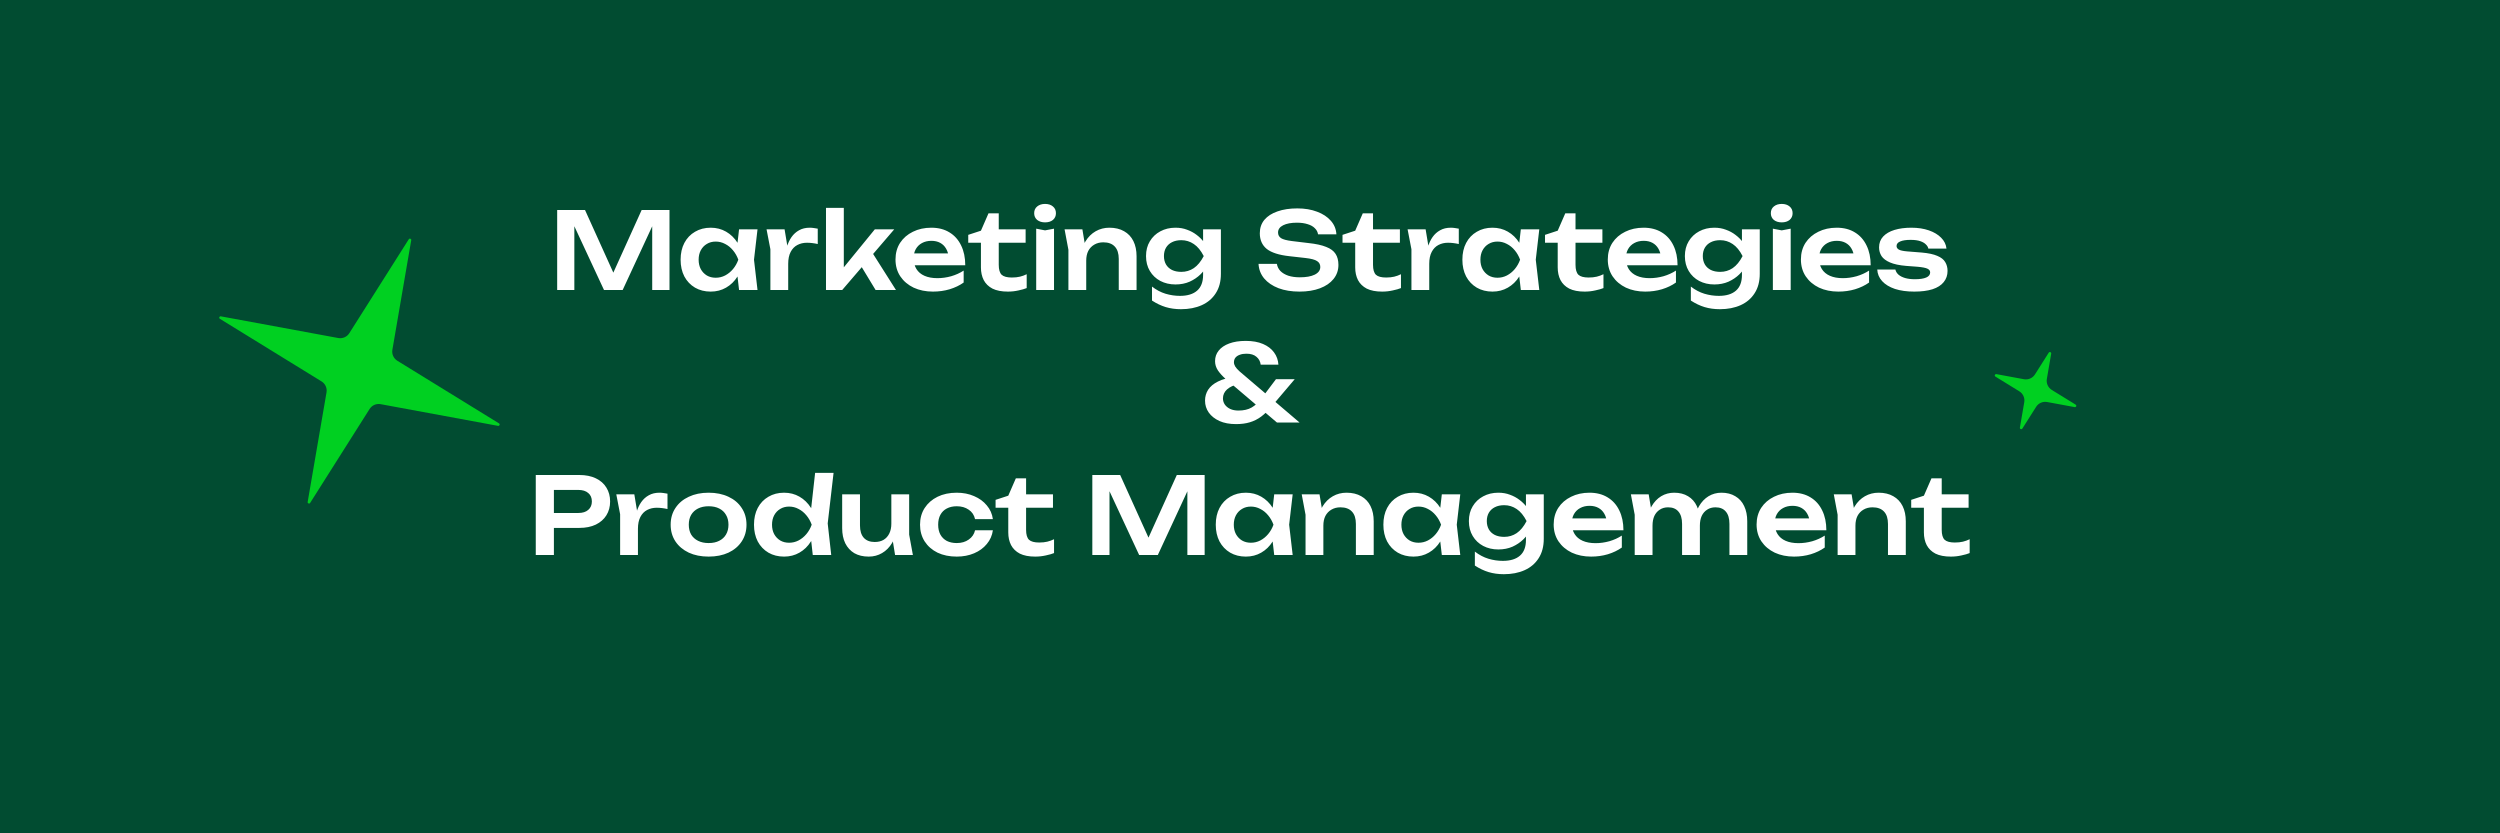 <svg width="3000" height="1000" viewBox="0 0 3000 1000" fill="none" xmlns="http://www.w3.org/2000/svg">
<rect width="3000" height="1000" fill="#014C31"/>
<path d="M803.39 252V348H782.654V259.296L788.158 259.68L747.198 348H724.798L683.838 259.936L689.214 259.424V348H668.606V252H702.014L740.67 337.504H731.326L769.982 252H803.39ZM886.877 348L883.805 321.376L887.261 311.648L883.805 302.048L886.877 275.168H909.021L904.797 311.648L909.021 348H886.877ZM892.509 311.648C891.144 319.328 888.626 326.069 884.957 331.872C881.373 337.589 876.808 342.027 871.261 345.184C865.8 348.341 859.656 349.92 852.829 349.92C845.746 349.92 839.474 348.341 834.013 345.184C828.552 341.941 824.285 337.461 821.213 331.744C818.226 325.941 816.733 319.243 816.733 311.648C816.733 303.968 818.226 297.269 821.213 291.552C824.285 285.749 828.552 281.269 834.013 278.112C839.474 274.869 845.746 273.248 852.829 273.248C859.656 273.248 865.8 274.827 871.261 277.984C876.808 281.141 881.416 285.621 885.085 291.424C888.754 297.141 891.229 303.883 892.509 311.648ZM838.365 311.648C838.365 315.915 839.218 319.669 840.925 322.912C842.717 326.155 845.149 328.715 848.221 330.592C851.293 332.384 854.834 333.28 858.845 333.28C862.856 333.28 866.61 332.384 870.109 330.592C873.693 328.715 876.85 326.155 879.581 322.912C882.312 319.669 884.445 315.915 885.981 311.648C884.445 307.381 882.312 303.627 879.581 300.384C876.85 297.056 873.693 294.496 870.109 292.704C866.61 290.827 862.856 289.888 858.845 289.888C854.834 289.888 851.293 290.827 848.221 292.704C845.149 294.496 842.717 297.056 840.925 300.384C839.218 303.627 838.365 307.381 838.365 311.648ZM919.858 275.168H941.49L945.842 301.408V348H924.466V299.104L919.858 275.168ZM981.298 274.4V292.832C979.079 292.32 976.861 291.936 974.642 291.68C972.423 291.424 970.333 291.296 968.37 291.296C964.103 291.296 960.263 292.192 956.85 293.984C953.437 295.776 950.749 298.549 948.786 302.304C946.823 306.059 945.842 310.795 945.842 316.512L941.362 311.136C941.874 305.931 942.813 301.067 944.178 296.544C945.543 291.936 947.421 287.925 949.81 284.512C952.285 281.013 955.314 278.283 958.898 276.32C962.482 274.272 966.749 273.248 971.698 273.248C973.319 273.248 974.941 273.376 976.562 273.632C978.269 273.803 979.847 274.059 981.298 274.4ZM1012.57 330.336L1006.55 328.16L1049.81 275.168H1073.11L1010.65 348H991.189V249.44H1012.57V330.336ZM1029.08 312.288L1044.82 300.128L1075.16 348H1050.71L1029.08 312.288ZM1119.53 349.92C1110.91 349.92 1103.19 348.341 1096.36 345.184C1089.62 341.941 1084.28 337.419 1080.36 331.616C1076.52 325.813 1074.6 319.072 1074.6 311.392C1074.6 303.797 1076.43 297.141 1080.1 291.424C1083.86 285.707 1088.98 281.269 1095.46 278.112C1101.95 274.869 1109.33 273.248 1117.61 273.248C1126.06 273.248 1133.31 275.125 1139.37 278.88C1145.43 282.549 1150.08 287.755 1153.32 294.496C1156.65 301.237 1158.31 309.173 1158.31 318.304H1091.75V304.096H1146.79L1138.47 309.216C1138.13 304.949 1137.06 301.323 1135.27 298.336C1133.56 295.349 1131.22 293.045 1128.23 291.424C1125.24 289.803 1121.75 288.992 1117.74 288.992C1113.38 288.992 1109.59 289.888 1106.34 291.68C1103.19 293.387 1100.71 295.819 1098.92 298.976C1097.21 302.048 1096.36 305.675 1096.36 309.856C1096.36 314.891 1097.47 319.2 1099.69 322.784C1101.91 326.368 1105.15 329.099 1109.42 330.976C1113.68 332.853 1118.84 333.792 1124.9 333.792C1130.36 333.792 1135.87 333.024 1141.42 331.488C1146.96 329.867 1151.95 327.605 1156.39 324.704V339.04C1151.61 342.453 1146.02 345.141 1139.62 347.104C1133.31 348.981 1126.61 349.92 1119.53 349.92ZM1161.89 291.296V281.824L1177.12 276.832L1186.21 255.968H1198.5V275.168H1230.75V291.296H1198.5V317.792C1198.5 323.424 1199.65 327.392 1201.95 329.696C1204.34 331.915 1208.44 333.024 1214.24 333.024C1217.91 333.024 1221.15 332.683 1223.97 332C1226.79 331.317 1229.47 330.336 1232.03 329.056V345.696C1229.56 346.72 1226.27 347.659 1222.18 348.512C1218.08 349.451 1213.86 349.92 1209.51 349.92C1201.91 349.92 1195.72 348.725 1190.95 346.336C1186.25 343.861 1182.75 340.448 1180.45 336.096C1178.23 331.744 1177.12 326.667 1177.12 320.864V291.296H1161.89ZM1243.44 274.4L1254.06 276.448L1264.82 274.4V348H1243.44V274.4ZM1254.06 266.848C1250.22 266.848 1247.07 265.867 1244.59 263.904C1242.2 261.856 1241.01 259.168 1241.01 255.84C1241.01 252.427 1242.2 249.739 1244.59 247.776C1247.07 245.728 1250.22 244.704 1254.06 244.704C1257.99 244.704 1261.15 245.728 1263.54 247.776C1265.92 249.739 1267.12 252.427 1267.12 255.84C1267.12 259.168 1265.92 261.856 1263.54 263.904C1261.15 265.867 1257.99 266.848 1254.06 266.848ZM1277.48 275.168H1298.86L1303.47 302.944V348H1282.09V299.744L1277.48 275.168ZM1331.24 273.248C1338.16 273.248 1344.04 274.656 1348.91 277.472C1353.77 280.203 1357.48 284.128 1360.04 289.248C1362.6 294.368 1363.88 300.469 1363.88 307.552V348H1342.51V310.752C1342.51 304.181 1340.93 299.232 1337.77 295.904C1334.61 292.491 1330.01 290.784 1323.95 290.784C1319.85 290.784 1316.22 291.723 1313.07 293.6C1310 295.392 1307.61 297.909 1305.9 301.152C1304.28 304.395 1303.47 308.277 1303.47 312.8L1296.43 309.088C1297.28 301.408 1299.33 294.923 1302.57 289.632C1305.81 284.341 1309.91 280.288 1314.86 277.472C1319.81 274.656 1325.27 273.248 1331.24 273.248ZM1443.71 329.952V317.28L1444.48 314.592V298.72L1443.71 296.032V275.168H1465.08V328.544C1465.08 337.76 1463.04 345.525 1458.94 351.84C1454.93 358.155 1449.34 362.933 1442.17 366.176C1435 369.419 1426.68 371.04 1417.21 371.04C1410.56 371.04 1404.41 370.187 1398.78 368.48C1393.23 366.773 1387.77 364.171 1382.4 360.672V343.904C1387.6 347.915 1393.02 350.773 1398.65 352.48C1404.37 354.187 1410.13 355.04 1415.93 355.04C1424.89 355.04 1431.76 352.949 1436.54 348.768C1441.32 344.587 1443.71 338.315 1443.71 329.952ZM1410.56 341.344C1403.81 341.344 1397.76 339.936 1392.38 337.12C1387.09 334.304 1382.91 330.336 1379.84 325.216C1376.76 320.096 1375.23 314.123 1375.23 307.296C1375.23 300.469 1376.76 294.539 1379.84 289.504C1382.91 284.384 1387.09 280.416 1392.38 277.6C1397.76 274.699 1403.81 273.248 1410.56 273.248C1415.68 273.248 1420.33 274.059 1424.51 275.68C1428.77 277.216 1432.57 279.264 1435.9 281.824C1439.31 284.384 1442.17 287.2 1444.48 290.272C1446.78 293.259 1448.53 296.288 1449.72 299.36C1451 302.347 1451.64 305.077 1451.64 307.552C1451.64 310.709 1450.66 314.251 1448.7 318.176C1446.82 322.101 1444.09 325.813 1440.51 329.312C1436.92 332.811 1432.61 335.712 1427.58 338.016C1422.54 340.235 1416.87 341.344 1410.56 341.344ZM1417.6 326.24C1423.14 326.24 1428.13 324.747 1432.57 321.76C1437.09 318.688 1441.06 313.867 1444.48 307.296C1441.06 300.64 1437.09 295.819 1432.57 292.832C1428.05 289.76 1423.06 288.224 1417.6 288.224C1413.24 288.224 1409.49 289.035 1406.33 290.656C1403.26 292.192 1400.87 294.411 1399.16 297.312C1397.54 300.128 1396.73 303.456 1396.73 307.296C1396.73 311.051 1397.54 314.379 1399.16 317.28C1400.78 320.096 1403.17 322.315 1406.33 323.936C1409.49 325.472 1413.24 326.24 1417.6 326.24ZM1510.24 316.64H1532.25C1532.76 319.883 1534.17 322.741 1536.48 325.216C1538.87 327.605 1542.02 329.483 1545.95 330.848C1549.96 332.128 1554.57 332.768 1559.77 332.768C1567.37 332.768 1573.34 331.701 1577.69 329.568C1582.13 327.349 1584.35 324.277 1584.35 320.352C1584.35 317.28 1583.07 314.933 1580.51 313.312C1578.03 311.605 1573.38 310.368 1566.56 309.6L1547.23 307.424C1534.77 306.059 1525.72 303.157 1520.09 298.72C1514.55 294.197 1511.77 287.925 1511.77 279.904C1511.77 273.589 1513.61 268.213 1517.28 263.776C1521.03 259.339 1526.28 255.968 1533.02 253.664C1539.76 251.275 1547.7 250.08 1556.83 250.08C1565.7 250.08 1573.6 251.403 1580.51 254.048C1587.42 256.608 1592.92 260.235 1597.02 264.928C1601.12 269.536 1603.33 274.955 1603.68 281.184H1581.66C1581.23 278.368 1579.95 275.936 1577.82 273.888C1575.77 271.755 1572.91 270.133 1569.24 269.024C1565.57 267.829 1561.27 267.232 1556.32 267.232C1549.4 267.232 1543.9 268.256 1539.8 270.304C1535.71 272.352 1533.66 275.253 1533.66 279.008C1533.66 281.909 1534.85 284.171 1537.24 285.792C1539.72 287.328 1544.03 288.48 1550.17 289.248L1570.27 291.68C1579.14 292.619 1586.18 294.155 1591.39 296.288C1596.68 298.336 1600.43 301.109 1602.65 304.608C1604.96 308.107 1606.11 312.544 1606.11 317.92C1606.11 324.32 1604.15 329.952 1600.22 334.816C1596.38 339.595 1590.96 343.307 1583.96 345.952C1576.97 348.597 1568.77 349.92 1559.39 349.92C1549.83 349.92 1541.43 348.555 1534.17 345.824C1526.92 343.008 1521.2 339.125 1517.02 334.176C1512.84 329.141 1510.58 323.296 1510.24 316.64ZM1611.02 291.296V281.824L1626.25 276.832L1635.34 255.968H1647.62V275.168H1679.88V291.296H1647.62V317.792C1647.62 323.424 1648.78 327.392 1651.08 329.696C1653.47 331.915 1657.56 333.024 1663.37 333.024C1667.04 333.024 1670.28 332.683 1673.1 332C1675.91 331.317 1678.6 330.336 1681.16 329.056V345.696C1678.68 346.72 1675.4 347.659 1671.3 348.512C1667.21 349.451 1662.98 349.92 1658.63 349.92C1651.04 349.92 1644.85 348.725 1640.07 346.336C1635.38 343.861 1631.88 340.448 1629.58 336.096C1627.36 331.744 1626.25 326.667 1626.25 320.864V291.296H1611.02ZM1689.11 275.168H1710.74L1715.09 301.408V348H1693.72V299.104L1689.11 275.168ZM1750.55 274.4V292.832C1748.33 292.32 1746.11 291.936 1743.89 291.68C1741.67 291.424 1739.58 291.296 1737.62 291.296C1733.35 291.296 1729.51 292.192 1726.1 293.984C1722.69 295.776 1720 298.549 1718.04 302.304C1716.07 306.059 1715.09 310.795 1715.09 316.512L1710.61 311.136C1711.12 305.931 1712.06 301.067 1713.43 296.544C1714.79 291.936 1716.67 287.925 1719.06 284.512C1721.53 281.013 1724.56 278.283 1728.15 276.32C1731.73 274.272 1736 273.248 1740.95 273.248C1742.57 273.248 1744.19 273.376 1745.81 273.632C1747.52 273.803 1749.1 274.059 1750.55 274.4ZM1825 348L1821.93 321.376L1825.39 311.648L1821.93 302.048L1825 275.168H1847.15L1842.92 311.648L1847.15 348H1825ZM1830.63 311.648C1829.27 319.328 1826.75 326.069 1823.08 331.872C1819.5 337.589 1814.93 342.027 1809.39 345.184C1803.92 348.341 1797.78 349.92 1790.95 349.92C1783.87 349.92 1777.6 348.341 1772.14 345.184C1766.68 341.941 1762.41 337.461 1759.34 331.744C1756.35 325.941 1754.86 319.243 1754.86 311.648C1754.86 303.968 1756.35 297.269 1759.34 291.552C1762.41 285.749 1766.68 281.269 1772.14 278.112C1777.6 274.869 1783.87 273.248 1790.95 273.248C1797.78 273.248 1803.92 274.827 1809.39 277.984C1814.93 281.141 1819.54 285.621 1823.21 291.424C1826.88 297.141 1829.35 303.883 1830.63 311.648ZM1776.49 311.648C1776.49 315.915 1777.34 319.669 1779.05 322.912C1780.84 326.155 1783.27 328.715 1786.35 330.592C1789.42 332.384 1792.96 333.28 1796.97 333.28C1800.98 333.28 1804.74 332.384 1808.23 330.592C1811.82 328.715 1814.98 326.155 1817.71 322.912C1820.44 319.669 1822.57 315.915 1824.11 311.648C1822.57 307.381 1820.44 303.627 1817.71 300.384C1814.98 297.056 1811.82 294.496 1808.23 292.704C1804.74 290.827 1800.98 289.888 1796.97 289.888C1792.96 289.888 1789.42 290.827 1786.35 292.704C1783.27 294.496 1780.84 297.056 1779.05 300.384C1777.34 303.627 1776.49 307.381 1776.49 311.648ZM1854.02 291.296V281.824L1869.25 276.832L1878.34 255.968H1890.62V275.168H1922.88V291.296H1890.62V317.792C1890.62 323.424 1891.78 327.392 1894.08 329.696C1896.47 331.915 1900.56 333.024 1906.37 333.024C1910.04 333.024 1913.28 332.683 1916.1 332C1918.91 331.317 1921.6 330.336 1924.16 329.056V345.696C1921.68 346.72 1918.4 347.659 1914.3 348.512C1910.21 349.451 1905.98 349.92 1901.63 349.92C1894.04 349.92 1887.85 348.725 1883.07 346.336C1878.38 343.861 1874.88 340.448 1872.58 336.096C1870.36 331.744 1869.25 326.667 1869.25 320.864V291.296H1854.02ZM1974.28 349.92C1965.66 349.92 1957.94 348.341 1951.11 345.184C1944.37 341.941 1939.03 337.419 1935.11 331.616C1931.27 325.813 1929.35 319.072 1929.35 311.392C1929.35 303.797 1931.18 297.141 1934.85 291.424C1938.61 285.707 1943.73 281.269 1950.21 278.112C1956.7 274.869 1964.08 273.248 1972.36 273.248C1980.81 273.248 1988.06 275.125 1994.12 278.88C2000.18 282.549 2004.83 287.755 2008.07 294.496C2011.4 301.237 2013.06 309.173 2013.06 318.304H1946.5V304.096H2001.54L1993.22 309.216C1992.88 304.949 1991.81 301.323 1990.02 298.336C1988.31 295.349 1985.97 293.045 1982.98 291.424C1979.99 289.803 1976.5 288.992 1972.49 288.992C1968.13 288.992 1964.34 289.888 1961.09 291.68C1957.94 293.387 1955.46 295.819 1953.67 298.976C1951.96 302.048 1951.11 305.675 1951.11 309.856C1951.11 314.891 1952.22 319.2 1954.44 322.784C1956.66 326.368 1959.9 329.099 1964.17 330.976C1968.43 332.853 1973.59 333.792 1979.65 333.792C1985.11 333.792 1990.62 333.024 1996.17 331.488C2001.71 329.867 2006.7 327.605 2011.14 324.704V339.04C2006.36 342.453 2000.77 345.141 1994.37 347.104C1988.06 348.981 1981.36 349.92 1974.28 349.92ZM2090.33 329.952V317.28L2091.1 314.592V298.72L2090.33 296.032V275.168H2111.71V328.544C2111.71 337.76 2109.66 345.525 2105.56 351.84C2101.55 358.155 2095.96 362.933 2088.8 366.176C2081.63 369.419 2073.31 371.04 2063.84 371.04C2057.18 371.04 2051.04 370.187 2045.4 368.48C2039.86 366.773 2034.4 364.171 2029.02 360.672V343.904C2034.23 347.915 2039.64 350.773 2045.28 352.48C2050.99 354.187 2056.75 355.04 2062.56 355.04C2071.52 355.04 2078.39 352.949 2083.16 348.768C2087.94 344.587 2090.33 338.315 2090.33 329.952ZM2057.18 341.344C2050.44 341.344 2044.38 339.936 2039 337.12C2033.71 334.304 2029.53 330.336 2026.46 325.216C2023.39 320.096 2021.85 314.123 2021.85 307.296C2021.85 300.469 2023.39 294.539 2026.46 289.504C2029.53 284.384 2033.71 280.416 2039 277.6C2044.38 274.699 2050.44 273.248 2057.18 273.248C2062.3 273.248 2066.95 274.059 2071.13 275.68C2075.4 277.216 2079.2 279.264 2082.52 281.824C2085.94 284.384 2088.8 287.2 2091.1 290.272C2093.4 293.259 2095.15 296.288 2096.35 299.36C2097.63 302.347 2098.27 305.077 2098.27 307.552C2098.27 310.709 2097.29 314.251 2095.32 318.176C2093.45 322.101 2090.72 325.813 2087.13 329.312C2083.55 332.811 2079.24 335.712 2074.2 338.016C2069.17 340.235 2063.49 341.344 2057.18 341.344ZM2064.22 326.24C2069.77 326.24 2074.76 324.747 2079.2 321.76C2083.72 318.688 2087.69 313.867 2091.1 307.296C2087.69 300.64 2083.72 295.819 2079.2 292.832C2074.67 289.76 2069.68 288.224 2064.22 288.224C2059.87 288.224 2056.11 289.035 2052.96 290.656C2049.88 292.192 2047.49 294.411 2045.79 297.312C2044.17 300.128 2043.36 303.456 2043.36 307.296C2043.36 311.051 2044.17 314.379 2045.79 317.28C2047.41 320.096 2049.8 322.315 2052.96 323.936C2056.11 325.472 2059.87 326.24 2064.22 326.24ZM2127.44 274.4L2138.06 276.448L2148.82 274.4V348H2127.44V274.4ZM2138.06 266.848C2134.22 266.848 2131.07 265.867 2128.59 263.904C2126.2 261.856 2125.01 259.168 2125.01 255.84C2125.01 252.427 2126.2 249.739 2128.59 247.776C2131.07 245.728 2134.22 244.704 2138.06 244.704C2141.99 244.704 2145.15 245.728 2147.54 247.776C2149.92 249.739 2151.12 252.427 2151.12 255.84C2151.12 259.168 2149.92 261.856 2147.54 263.904C2145.15 265.867 2141.99 266.848 2138.06 266.848ZM2206.03 349.92C2197.41 349.92 2189.69 348.341 2182.86 345.184C2176.12 341.941 2170.78 337.419 2166.86 331.616C2163.02 325.813 2161.1 319.072 2161.1 311.392C2161.1 303.797 2162.93 297.141 2166.6 291.424C2170.36 285.707 2175.48 281.269 2181.96 278.112C2188.45 274.869 2195.83 273.248 2204.11 273.248C2212.56 273.248 2219.81 275.125 2225.87 278.88C2231.93 282.549 2236.58 287.755 2239.82 294.496C2243.15 301.237 2244.81 309.173 2244.81 318.304H2178.25V304.096H2233.29L2224.97 309.216C2224.63 304.949 2223.56 301.323 2221.77 298.336C2220.06 295.349 2217.72 293.045 2214.73 291.424C2211.74 289.803 2208.25 288.992 2204.24 288.992C2199.88 288.992 2196.09 289.888 2192.84 291.68C2189.69 293.387 2187.21 295.819 2185.42 298.976C2183.71 302.048 2182.86 305.675 2182.86 309.856C2182.86 314.891 2183.97 319.2 2186.19 322.784C2188.41 326.368 2191.65 329.099 2195.92 330.976C2200.18 332.853 2205.34 333.792 2211.4 333.792C2216.86 333.792 2222.37 333.024 2227.92 331.488C2233.46 329.867 2238.45 327.605 2242.89 324.704V339.04C2238.11 342.453 2232.52 345.141 2226.12 347.104C2219.81 348.981 2213.11 349.92 2206.03 349.92ZM2337.06 325.088C2337.06 330.293 2335.52 334.773 2332.45 338.528C2329.46 342.283 2324.98 345.141 2319.01 347.104C2313.04 348.981 2305.74 349.92 2297.12 349.92C2288.25 349.92 2280.52 348.853 2273.95 346.72C2267.38 344.501 2262.26 341.387 2258.59 337.376C2254.92 333.365 2252.96 328.715 2252.71 323.424H2274.47C2274.98 325.813 2276.26 327.904 2278.31 329.696C2280.35 331.403 2283 332.725 2286.24 333.664C2289.57 334.603 2293.41 335.072 2297.76 335.072C2303.82 335.072 2308.39 334.389 2311.46 333.024C2314.62 331.659 2316.19 329.611 2316.19 326.88C2316.19 324.917 2315.08 323.424 2312.87 322.4C2310.73 321.376 2306.76 320.608 2300.96 320.096L2287.39 319.072C2279.29 318.389 2272.84 317.024 2268.07 314.976C2263.29 312.928 2259.87 310.368 2257.83 307.296C2255.86 304.139 2254.88 300.683 2254.88 296.928C2254.88 291.723 2256.5 287.371 2259.75 283.872C2262.99 280.373 2267.51 277.728 2273.31 275.936C2279.2 274.144 2285.99 273.248 2293.67 273.248C2301.52 273.248 2308.51 274.315 2314.66 276.448C2320.8 278.581 2325.71 281.525 2329.38 285.28C2333.13 289.035 2335.27 293.387 2335.78 298.336H2314.02C2313.68 296.544 2312.7 294.88 2311.07 293.344C2309.54 291.723 2307.28 290.4 2304.29 289.376C2301.3 288.352 2297.42 287.84 2292.64 287.84C2287.27 287.84 2283.13 288.48 2280.23 289.76C2277.32 290.955 2275.87 292.789 2275.87 295.264C2275.87 296.971 2276.77 298.379 2278.56 299.488C2280.35 300.512 2283.68 301.237 2288.55 301.664L2306.21 303.072C2314.06 303.755 2320.25 305.077 2324.77 307.04C2329.29 308.917 2332.45 311.392 2334.24 314.464C2336.12 317.536 2337.06 321.077 2337.06 325.088ZM1534.1 437.624H1512.85C1512.34 433.699 1510.63 430.541 1507.73 428.152C1504.92 425.677 1500.91 424.44 1495.7 424.44C1492.63 424.44 1489.98 424.867 1487.76 425.72C1485.55 426.488 1483.8 427.64 1482.52 429.176C1481.32 430.712 1480.72 432.589 1480.72 434.808C1480.72 436.344 1481.24 438.008 1482.26 439.8C1483.37 441.592 1485.12 443.555 1487.51 445.688L1559.44 507H1532.31L1471.12 455.032C1467.11 451.533 1463.91 448.035 1461.52 444.536C1459.22 441.037 1458.07 437.325 1458.07 433.4C1458.07 428.536 1459.52 424.312 1462.42 420.728C1465.32 417.059 1469.55 414.2 1475.09 412.152C1480.64 410.104 1487.25 409.08 1494.93 409.08C1503.04 409.08 1509.95 410.317 1515.67 412.792C1521.39 415.267 1525.78 418.637 1528.85 422.904C1532.01 427.171 1533.76 432.077 1534.1 437.624ZM1531.16 455.032H1553.68L1525.65 488.056C1521.64 492.835 1517.55 496.803 1513.36 499.96C1509.18 503.032 1504.66 505.293 1499.8 506.744C1495.02 508.195 1489.51 508.92 1483.28 508.92C1475.52 508.92 1468.86 507.683 1463.32 505.208C1457.77 502.648 1453.5 499.277 1450.52 495.096C1447.53 490.829 1446.04 486.051 1446.04 480.76C1446.04 475.981 1447.27 471.629 1449.75 467.704C1452.31 463.779 1456.23 460.493 1461.52 457.848C1466.82 455.117 1473.6 453.283 1481.88 452.344L1486.61 460.792C1480.47 462.157 1475.73 464.333 1472.4 467.32C1469.16 470.307 1467.54 473.891 1467.54 478.072C1467.54 480.717 1468.27 483.149 1469.72 485.368C1471.25 487.587 1473.43 489.379 1476.24 490.744C1479.06 492.024 1482.35 492.664 1486.1 492.664C1492.5 492.664 1497.83 491.427 1502.1 488.952C1506.37 486.392 1510.08 483.021 1513.24 478.84L1531.16 455.032ZM695.271 570C702.865 570 709.436 571.323 714.983 573.968C720.529 576.613 724.753 580.325 727.655 585.104C730.641 589.883 732.135 595.429 732.135 601.744C732.135 608.059 730.641 613.605 727.655 618.384C724.753 623.077 720.529 626.789 714.983 629.52C709.436 632.165 702.865 633.488 695.271 633.488H652.903V615.568H694.119C699.153 615.568 703.079 614.331 705.895 611.856C708.796 609.381 710.247 606.011 710.247 601.744C710.247 597.392 708.796 594.021 705.895 591.632C703.079 589.157 699.153 587.92 694.119 587.92H654.823L664.679 577.552V666H642.919V570H695.271ZM739.546 593.168H761.178L765.53 619.408V666H744.154V617.104L739.546 593.168ZM800.986 592.4V610.832C798.767 610.32 796.548 609.936 794.33 609.68C792.111 609.424 790.02 609.296 788.058 609.296C783.791 609.296 779.951 610.192 776.538 611.984C773.124 613.776 770.436 616.549 768.474 620.304C766.511 624.059 765.53 628.795 765.53 634.512L761.05 629.136C761.562 623.931 762.5 619.067 763.866 614.544C765.231 609.936 767.108 605.925 769.498 602.512C771.972 599.013 775.002 596.283 778.586 594.32C782.17 592.272 786.436 591.248 791.386 591.248C793.007 591.248 794.628 591.376 796.25 591.632C797.956 591.803 799.535 592.059 800.986 592.4ZM850.355 667.92C841.309 667.92 833.373 666.341 826.547 663.184C819.72 659.941 814.387 655.461 810.547 649.744C806.707 643.941 804.786 637.243 804.786 629.648C804.786 621.968 806.707 615.269 810.547 609.552C814.387 603.749 819.72 599.269 826.547 596.112C833.373 592.869 841.309 591.248 850.355 591.248C859.4 591.248 867.336 592.869 874.163 596.112C880.989 599.269 886.28 603.749 890.035 609.552C893.875 615.269 895.795 621.968 895.795 629.648C895.795 637.243 893.875 643.941 890.035 649.744C886.28 655.461 880.989 659.941 874.163 663.184C867.336 666.341 859.4 667.92 850.355 667.92ZM850.355 651.664C855.304 651.664 859.528 650.768 863.027 648.976C866.611 647.184 869.341 644.667 871.219 641.424C873.181 638.096 874.163 634.171 874.163 629.648C874.163 625.04 873.181 621.115 871.219 617.872C869.341 614.544 866.611 611.984 863.027 610.192C859.528 608.4 855.304 607.504 850.355 607.504C845.491 607.504 841.267 608.4 837.683 610.192C834.099 611.984 831.325 614.544 829.363 617.872C827.485 621.115 826.547 625.04 826.547 629.648C826.547 634.171 827.485 638.096 829.363 641.424C831.325 644.667 834.099 647.184 837.683 648.976C841.267 650.768 845.491 651.664 850.355 651.664ZM975.324 666L972.252 638.48L976.348 629.776L972.38 619.152L978.14 567.44H1000.28L993.244 628.112L997.468 666H975.324ZM980.572 629.648C979.206 637.328 976.689 644.069 973.02 649.872C969.436 655.589 964.87 660.027 959.324 663.184C953.862 666.341 947.718 667.92 940.892 667.92C933.809 667.92 927.537 666.341 922.076 663.184C916.614 659.941 912.348 655.461 909.276 649.744C906.289 643.941 904.796 637.243 904.796 629.648C904.796 621.968 906.289 615.269 909.276 609.552C912.348 603.749 916.614 599.269 922.076 596.112C927.537 592.869 933.809 591.248 940.892 591.248C947.718 591.248 953.862 592.827 959.324 595.984C964.87 599.141 969.478 603.621 973.148 609.424C976.817 615.141 979.292 621.883 980.572 629.648ZM926.428 629.648C926.428 633.915 927.281 637.669 928.988 640.912C930.78 644.155 933.212 646.715 936.284 648.592C939.356 650.384 942.897 651.28 946.908 651.28C950.918 651.28 954.673 650.384 958.172 648.592C961.756 646.715 964.913 644.155 967.644 640.912C970.374 637.669 972.508 633.915 974.044 629.648C972.508 625.381 970.374 621.627 967.644 618.384C964.913 615.056 961.756 612.496 958.172 610.704C954.673 608.827 950.918 607.888 946.908 607.888C942.897 607.888 939.356 608.827 936.284 610.704C933.212 612.496 930.78 615.056 928.988 618.384C927.281 621.627 926.428 625.381 926.428 629.648ZM1042.47 667.92C1035.73 667.92 1029.97 666.555 1025.19 663.824C1020.5 661.008 1016.87 657.04 1014.31 651.92C1011.84 646.8 1010.6 640.741 1010.6 633.744V593.168H1031.98V630.544C1031.98 637.029 1033.51 641.979 1036.59 645.392C1039.66 648.72 1044.01 650.384 1049.64 650.384C1053.82 650.384 1057.37 649.531 1060.27 647.824C1063.25 646.032 1065.56 643.472 1067.18 640.144C1068.8 636.816 1069.61 632.933 1069.61 628.496L1076.52 632.208C1075.67 639.717 1073.66 646.16 1070.51 651.536C1067.35 656.827 1063.34 660.88 1058.47 663.696C1053.7 666.512 1048.36 667.92 1042.47 667.92ZM1074.09 666L1069.61 638.352V593.168H1090.99V641.552L1095.47 666H1074.09ZM1191.46 636.304C1190.61 642.533 1188.18 648.037 1184.16 652.816C1180.24 657.595 1175.16 661.307 1168.93 663.952C1162.7 666.597 1155.75 667.92 1148.07 667.92C1139.36 667.92 1131.68 666.341 1125.03 663.184C1118.46 659.941 1113.3 655.419 1109.54 649.616C1105.87 643.813 1104.04 637.157 1104.04 629.648C1104.04 622.053 1105.87 615.397 1109.54 609.68C1113.3 603.877 1118.46 599.355 1125.03 596.112C1131.68 592.869 1139.36 591.248 1148.07 591.248C1155.75 591.248 1162.7 592.613 1168.93 595.344C1175.16 597.989 1180.24 601.701 1184.16 606.48C1188.18 611.173 1190.61 616.677 1191.46 622.992H1170.08C1168.98 618.043 1166.42 614.245 1162.4 611.6C1158.48 608.869 1153.7 607.504 1148.07 607.504C1143.55 607.504 1139.58 608.4 1136.16 610.192C1132.84 611.899 1130.28 614.416 1128.48 617.744C1126.69 620.987 1125.8 624.955 1125.8 629.648C1125.8 634.256 1126.69 638.224 1128.48 641.552C1130.28 644.795 1132.84 647.312 1136.16 649.104C1139.58 650.811 1143.55 651.664 1148.07 651.664C1153.79 651.664 1158.61 650.256 1162.53 647.44C1166.54 644.624 1169.06 640.912 1170.08 636.304H1191.46ZM1194.7 609.296V599.824L1209.93 594.832L1219.02 573.968H1231.31V593.168H1263.57V609.296H1231.31V635.792C1231.31 641.424 1232.46 645.392 1234.77 647.696C1237.16 649.915 1241.25 651.024 1247.05 651.024C1250.72 651.024 1253.97 650.683 1256.78 650C1259.6 649.317 1262.29 648.336 1264.85 647.056V663.696C1262.37 664.72 1259.09 665.659 1254.99 666.512C1250.89 667.451 1246.67 667.92 1242.32 667.92C1234.72 667.92 1228.54 666.725 1223.76 664.336C1219.07 661.861 1215.57 658.448 1213.26 654.096C1211.04 649.744 1209.93 644.667 1209.93 638.864V609.296H1194.7ZM1445.58 570V666H1424.84V577.296L1430.35 577.68L1389.39 666H1366.99L1326.03 577.936L1331.4 577.424V666H1310.79V570H1344.2L1382.86 655.504H1373.51L1412.17 570H1445.58ZM1529.06 666L1525.99 639.376L1529.45 629.648L1525.99 620.048L1529.06 593.168H1551.21L1546.98 629.648L1551.21 666H1529.06ZM1534.7 629.648C1533.33 637.328 1530.81 644.069 1527.14 649.872C1523.56 655.589 1519 660.027 1513.45 663.184C1507.99 666.341 1501.84 667.92 1495.02 667.92C1487.93 667.92 1481.66 666.341 1476.2 663.184C1470.74 659.941 1466.47 655.461 1463.4 649.744C1460.41 643.941 1458.92 637.243 1458.92 629.648C1458.92 621.968 1460.41 615.269 1463.4 609.552C1466.47 603.749 1470.74 599.269 1476.2 596.112C1481.66 592.869 1487.93 591.248 1495.02 591.248C1501.84 591.248 1507.99 592.827 1513.45 595.984C1519 599.141 1523.6 603.621 1527.27 609.424C1530.94 615.141 1533.42 621.883 1534.7 629.648ZM1480.55 629.648C1480.55 633.915 1481.41 637.669 1483.11 640.912C1484.9 644.155 1487.34 646.715 1490.41 648.592C1493.48 650.384 1497.02 651.28 1501.03 651.28C1505.04 651.28 1508.8 650.384 1512.3 648.592C1515.88 646.715 1519.04 644.155 1521.77 640.912C1524.5 637.669 1526.63 633.915 1528.17 629.648C1526.63 625.381 1524.5 621.627 1521.77 618.384C1519.04 615.056 1515.88 612.496 1512.3 610.704C1508.8 608.827 1505.04 607.888 1501.03 607.888C1497.02 607.888 1493.48 608.827 1490.41 610.704C1487.34 612.496 1484.9 615.056 1483.11 618.384C1481.41 621.627 1480.55 625.381 1480.55 629.648ZM1562.05 593.168H1583.42L1588.03 620.944V666H1566.65V617.744L1562.05 593.168ZM1615.81 591.248C1622.72 591.248 1628.61 592.656 1633.47 595.472C1638.33 598.203 1642.05 602.128 1644.61 607.248C1647.17 612.368 1648.45 618.469 1648.45 625.552V666H1627.07V628.752C1627.07 622.181 1625.49 617.232 1622.33 613.904C1619.18 610.491 1614.57 608.784 1608.51 608.784C1604.41 608.784 1600.79 609.723 1597.63 611.6C1594.56 613.392 1592.17 615.909 1590.46 619.152C1588.84 622.395 1588.03 626.277 1588.03 630.8L1580.99 627.088C1581.84 619.408 1583.89 612.923 1587.13 607.632C1590.38 602.341 1594.47 598.288 1599.42 595.472C1604.37 592.656 1609.83 591.248 1615.81 591.248ZM1730.19 666L1727.12 639.376L1730.57 629.648L1727.12 620.048L1730.19 593.168H1752.33L1748.11 629.648L1752.33 666H1730.19ZM1735.82 629.648C1734.46 637.328 1731.94 644.069 1728.27 649.872C1724.69 655.589 1720.12 660.027 1714.57 663.184C1709.11 666.341 1702.97 667.92 1696.14 667.92C1689.06 667.92 1682.79 666.341 1677.33 663.184C1671.86 659.941 1667.6 655.461 1664.53 649.744C1661.54 643.941 1660.05 637.243 1660.05 629.648C1660.05 621.968 1661.54 615.269 1664.53 609.552C1667.6 603.749 1671.86 599.269 1677.33 596.112C1682.79 592.869 1689.06 591.248 1696.14 591.248C1702.97 591.248 1709.11 592.827 1714.57 595.984C1720.12 599.141 1724.73 603.621 1728.4 609.424C1732.07 615.141 1734.54 621.883 1735.82 629.648ZM1681.68 629.648C1681.68 633.915 1682.53 637.669 1684.24 640.912C1686.03 644.155 1688.46 646.715 1691.53 648.592C1694.61 650.384 1698.15 651.28 1702.16 651.28C1706.17 651.28 1709.92 650.384 1713.42 648.592C1717.01 646.715 1720.16 644.155 1722.89 640.912C1725.62 637.669 1727.76 633.915 1729.29 629.648C1727.76 625.381 1725.62 621.627 1722.89 618.384C1720.16 615.056 1717.01 612.496 1713.42 610.704C1709.92 608.827 1706.17 607.888 1702.16 607.888C1698.15 607.888 1694.61 608.827 1691.53 610.704C1688.46 612.496 1686.03 615.056 1684.24 618.384C1682.53 621.627 1681.68 625.381 1681.68 629.648ZM1831.14 647.952V635.28L1831.91 632.592V616.72L1831.14 614.032V593.168H1852.52V646.544C1852.52 655.76 1850.47 663.525 1846.38 669.84C1842.37 676.155 1836.78 680.933 1829.61 684.176C1822.44 687.419 1814.12 689.04 1804.65 689.04C1797.99 689.04 1791.85 688.187 1786.22 686.48C1780.67 684.773 1775.21 682.171 1769.83 678.672V661.904C1775.04 665.915 1780.46 668.773 1786.09 670.48C1791.81 672.187 1797.57 673.04 1803.37 673.04C1812.33 673.04 1819.2 670.949 1823.98 666.768C1828.76 662.587 1831.14 656.315 1831.14 647.952ZM1797.99 659.344C1791.25 659.344 1785.19 657.936 1779.82 655.12C1774.53 652.304 1770.34 648.336 1767.27 643.216C1764.2 638.096 1762.66 632.123 1762.66 625.296C1762.66 618.469 1764.2 612.539 1767.27 607.504C1770.34 602.384 1774.53 598.416 1779.82 595.6C1785.19 592.699 1791.25 591.248 1797.99 591.248C1803.11 591.248 1807.76 592.059 1811.94 593.68C1816.21 595.216 1820.01 597.264 1823.34 599.824C1826.75 602.384 1829.61 605.2 1831.91 608.272C1834.22 611.259 1835.97 614.288 1837.16 617.36C1838.44 620.347 1839.08 623.077 1839.08 625.552C1839.08 628.709 1838.1 632.251 1836.14 636.176C1834.26 640.101 1831.53 643.813 1827.94 647.312C1824.36 650.811 1820.05 653.712 1815.02 656.016C1809.98 658.235 1804.31 659.344 1797.99 659.344ZM1805.03 644.24C1810.58 644.24 1815.57 642.747 1820.01 639.76C1824.53 636.688 1828.5 631.867 1831.91 625.296C1828.5 618.64 1824.53 613.819 1820.01 610.832C1815.49 607.76 1810.49 606.224 1805.03 606.224C1800.68 606.224 1796.93 607.035 1793.77 608.656C1790.7 610.192 1788.31 612.411 1786.6 615.312C1784.98 618.128 1784.17 621.456 1784.17 625.296C1784.17 629.051 1784.98 632.379 1786.6 635.28C1788.22 638.096 1790.61 640.315 1793.77 641.936C1796.93 643.472 1800.68 644.24 1805.03 644.24ZM1909.34 667.92C1900.72 667.92 1893 666.341 1886.17 663.184C1879.43 659.941 1874.1 655.419 1870.17 649.616C1866.33 643.813 1864.41 637.072 1864.41 629.392C1864.41 621.797 1866.25 615.141 1869.92 609.424C1873.67 603.707 1878.79 599.269 1885.28 596.112C1891.76 592.869 1899.14 591.248 1907.42 591.248C1915.87 591.248 1923.12 593.125 1929.18 596.88C1935.24 600.549 1939.89 605.755 1943.13 612.496C1946.46 619.237 1948.12 627.173 1948.12 636.304H1881.56V622.096H1936.6L1928.28 627.216C1927.94 622.949 1926.88 619.323 1925.08 616.336C1923.38 613.349 1921.03 611.045 1918.04 609.424C1915.06 607.803 1911.56 606.992 1907.55 606.992C1903.2 606.992 1899.4 607.888 1896.16 609.68C1893 611.387 1890.52 613.819 1888.73 616.976C1887.02 620.048 1886.17 623.675 1886.17 627.856C1886.17 632.891 1887.28 637.2 1889.5 640.784C1891.72 644.368 1894.96 647.099 1899.23 648.976C1903.49 650.853 1908.66 651.792 1914.72 651.792C1920.18 651.792 1925.68 651.024 1931.23 649.488C1936.77 647.867 1941.77 645.605 1946.2 642.704V657.04C1941.42 660.453 1935.84 663.141 1929.44 665.104C1923.12 666.981 1916.42 667.92 1909.34 667.92ZM1957.05 593.168H1978.42L1983.03 620.944V666H1961.65V617.744L1957.05 593.168ZM2009.01 591.248C2015.5 591.248 2021.05 592.656 2025.65 595.472C2030.26 598.203 2033.76 602.128 2036.15 607.248C2038.62 612.368 2039.86 618.469 2039.86 625.552V666H2018.49V628.752C2018.49 622.181 2017.03 617.232 2014.13 613.904C2011.32 610.491 2007.18 608.784 2001.72 608.784C1997.88 608.784 1994.55 609.723 1991.73 611.6C1988.92 613.392 1986.74 615.909 1985.21 619.152C1983.75 622.395 1983.03 626.277 1983.03 630.8L1975.99 627.088C1976.84 619.408 1978.81 612.923 1981.88 607.632C1984.95 602.341 1988.79 598.288 1993.4 595.472C1998.09 592.656 2003.3 591.248 2009.01 591.248ZM2065.72 591.248C2072.2 591.248 2077.75 592.656 2082.36 595.472C2087.05 598.203 2090.59 602.128 2092.98 607.248C2095.46 612.368 2096.69 618.469 2096.69 625.552V666H2075.32V628.752C2075.32 622.181 2073.87 617.232 2070.97 613.904C2068.15 610.491 2064.01 608.784 2058.55 608.784C2054.71 608.784 2051.38 609.723 2048.57 611.6C2045.75 613.392 2043.57 615.909 2042.04 619.152C2040.59 622.395 2039.86 626.277 2039.86 630.8L2032.82 627.088C2033.67 619.408 2035.64 612.923 2038.71 607.632C2041.78 602.341 2045.62 598.288 2050.23 595.472C2054.92 592.656 2060.09 591.248 2065.72 591.248ZM2152.84 667.92C2144.22 667.92 2136.5 666.341 2129.67 663.184C2122.93 659.941 2117.6 655.419 2113.67 649.616C2109.83 643.813 2107.91 637.072 2107.91 629.392C2107.91 621.797 2109.75 615.141 2113.42 609.424C2117.17 603.707 2122.29 599.269 2128.78 596.112C2135.26 592.869 2142.64 591.248 2150.92 591.248C2159.37 591.248 2166.62 593.125 2172.68 596.88C2178.74 600.549 2183.39 605.755 2186.63 612.496C2189.96 619.237 2191.62 627.173 2191.62 636.304H2125.06V622.096H2180.1L2171.78 627.216C2171.44 622.949 2170.38 619.323 2168.58 616.336C2166.88 613.349 2164.53 611.045 2161.54 609.424C2158.56 607.803 2155.06 606.992 2151.05 606.992C2146.7 606.992 2142.9 607.888 2139.66 609.68C2136.5 611.387 2134.02 613.819 2132.23 616.976C2130.52 620.048 2129.67 623.675 2129.67 627.856C2129.67 632.891 2130.78 637.2 2133 640.784C2135.22 644.368 2138.46 647.099 2142.73 648.976C2146.99 650.853 2152.16 651.792 2158.22 651.792C2163.68 651.792 2169.18 651.024 2174.73 649.488C2180.27 647.867 2185.27 645.605 2189.7 642.704V657.04C2184.92 660.453 2179.34 663.141 2172.94 665.104C2166.62 666.981 2159.92 667.92 2152.84 667.92ZM2200.55 593.168H2221.92L2226.53 620.944V666H2205.15V617.744L2200.55 593.168ZM2254.31 591.248C2261.22 591.248 2267.11 592.656 2271.97 595.472C2276.83 598.203 2280.55 602.128 2283.11 607.248C2285.67 612.368 2286.95 618.469 2286.95 625.552V666H2265.57V628.752C2265.57 622.181 2263.99 617.232 2260.83 613.904C2257.68 610.491 2253.07 608.784 2247.01 608.784C2242.91 608.784 2239.29 609.723 2236.13 611.6C2233.06 613.392 2230.67 615.909 2228.96 619.152C2227.34 622.395 2226.53 626.277 2226.53 630.8L2219.49 627.088C2220.34 619.408 2222.39 612.923 2225.63 607.632C2228.88 602.341 2232.97 598.288 2237.92 595.472C2242.87 592.656 2248.33 591.248 2254.31 591.248ZM2293.45 609.296V599.824L2308.68 594.832L2317.77 573.968H2330.06V593.168H2362.32V609.296H2330.06V635.792C2330.06 641.424 2331.21 645.392 2333.52 647.696C2335.91 649.915 2340 651.024 2345.8 651.024C2349.47 651.024 2352.72 650.683 2355.53 650C2358.35 649.317 2361.04 648.336 2363.6 647.056V663.696C2361.12 664.72 2357.84 665.659 2353.74 666.512C2349.64 667.451 2345.42 667.92 2341.07 667.92C2333.47 667.92 2327.29 666.725 2322.51 664.336C2317.82 661.861 2314.32 658.448 2312.01 654.096C2309.79 649.744 2308.68 644.667 2308.68 638.864V609.296H2293.45Z" fill="white"/>
<path d="M264.987 379.602C263.234 379.278 262.332 381.622 263.85 382.557L385.881 457.722C390.361 460.482 392.713 465.689 391.821 470.875L369.195 602.401C368.897 604.136 371.201 605.023 372.143 603.535L443.526 490.773C446.341 486.327 451.577 484.04 456.751 484.996L597.69 511.029C599.443 511.353 600.345 509.009 598.827 508.074L476.796 432.909C472.316 430.149 469.964 424.942 470.856 419.756L493.482 288.23C493.78 286.495 491.476 285.608 490.534 287.096L419.151 399.858C416.336 404.304 411.1 406.591 405.925 405.636L264.987 379.602Z" fill="#00D021"/>
<path d="M2395.64 448.954C2393.88 448.63 2392.98 450.973 2394.5 451.909L2423.16 469.565C2427.65 472.325 2430 477.532 2429.1 482.718L2423.86 513.182C2423.57 514.917 2425.87 515.804 2426.81 514.316L2443.35 488.198C2446.16 483.752 2451.4 481.465 2456.57 482.421L2489.68 488.536C2491.43 488.86 2492.33 486.516 2490.81 485.581L2462.15 467.925C2457.67 465.165 2455.32 459.958 2456.21 454.772L2461.45 424.308C2461.75 422.573 2459.44 421.686 2458.5 423.174L2441.97 449.291C2439.15 453.737 2433.92 456.025 2428.74 455.069L2395.64 448.954Z" fill="#00D021"/>
</svg>
